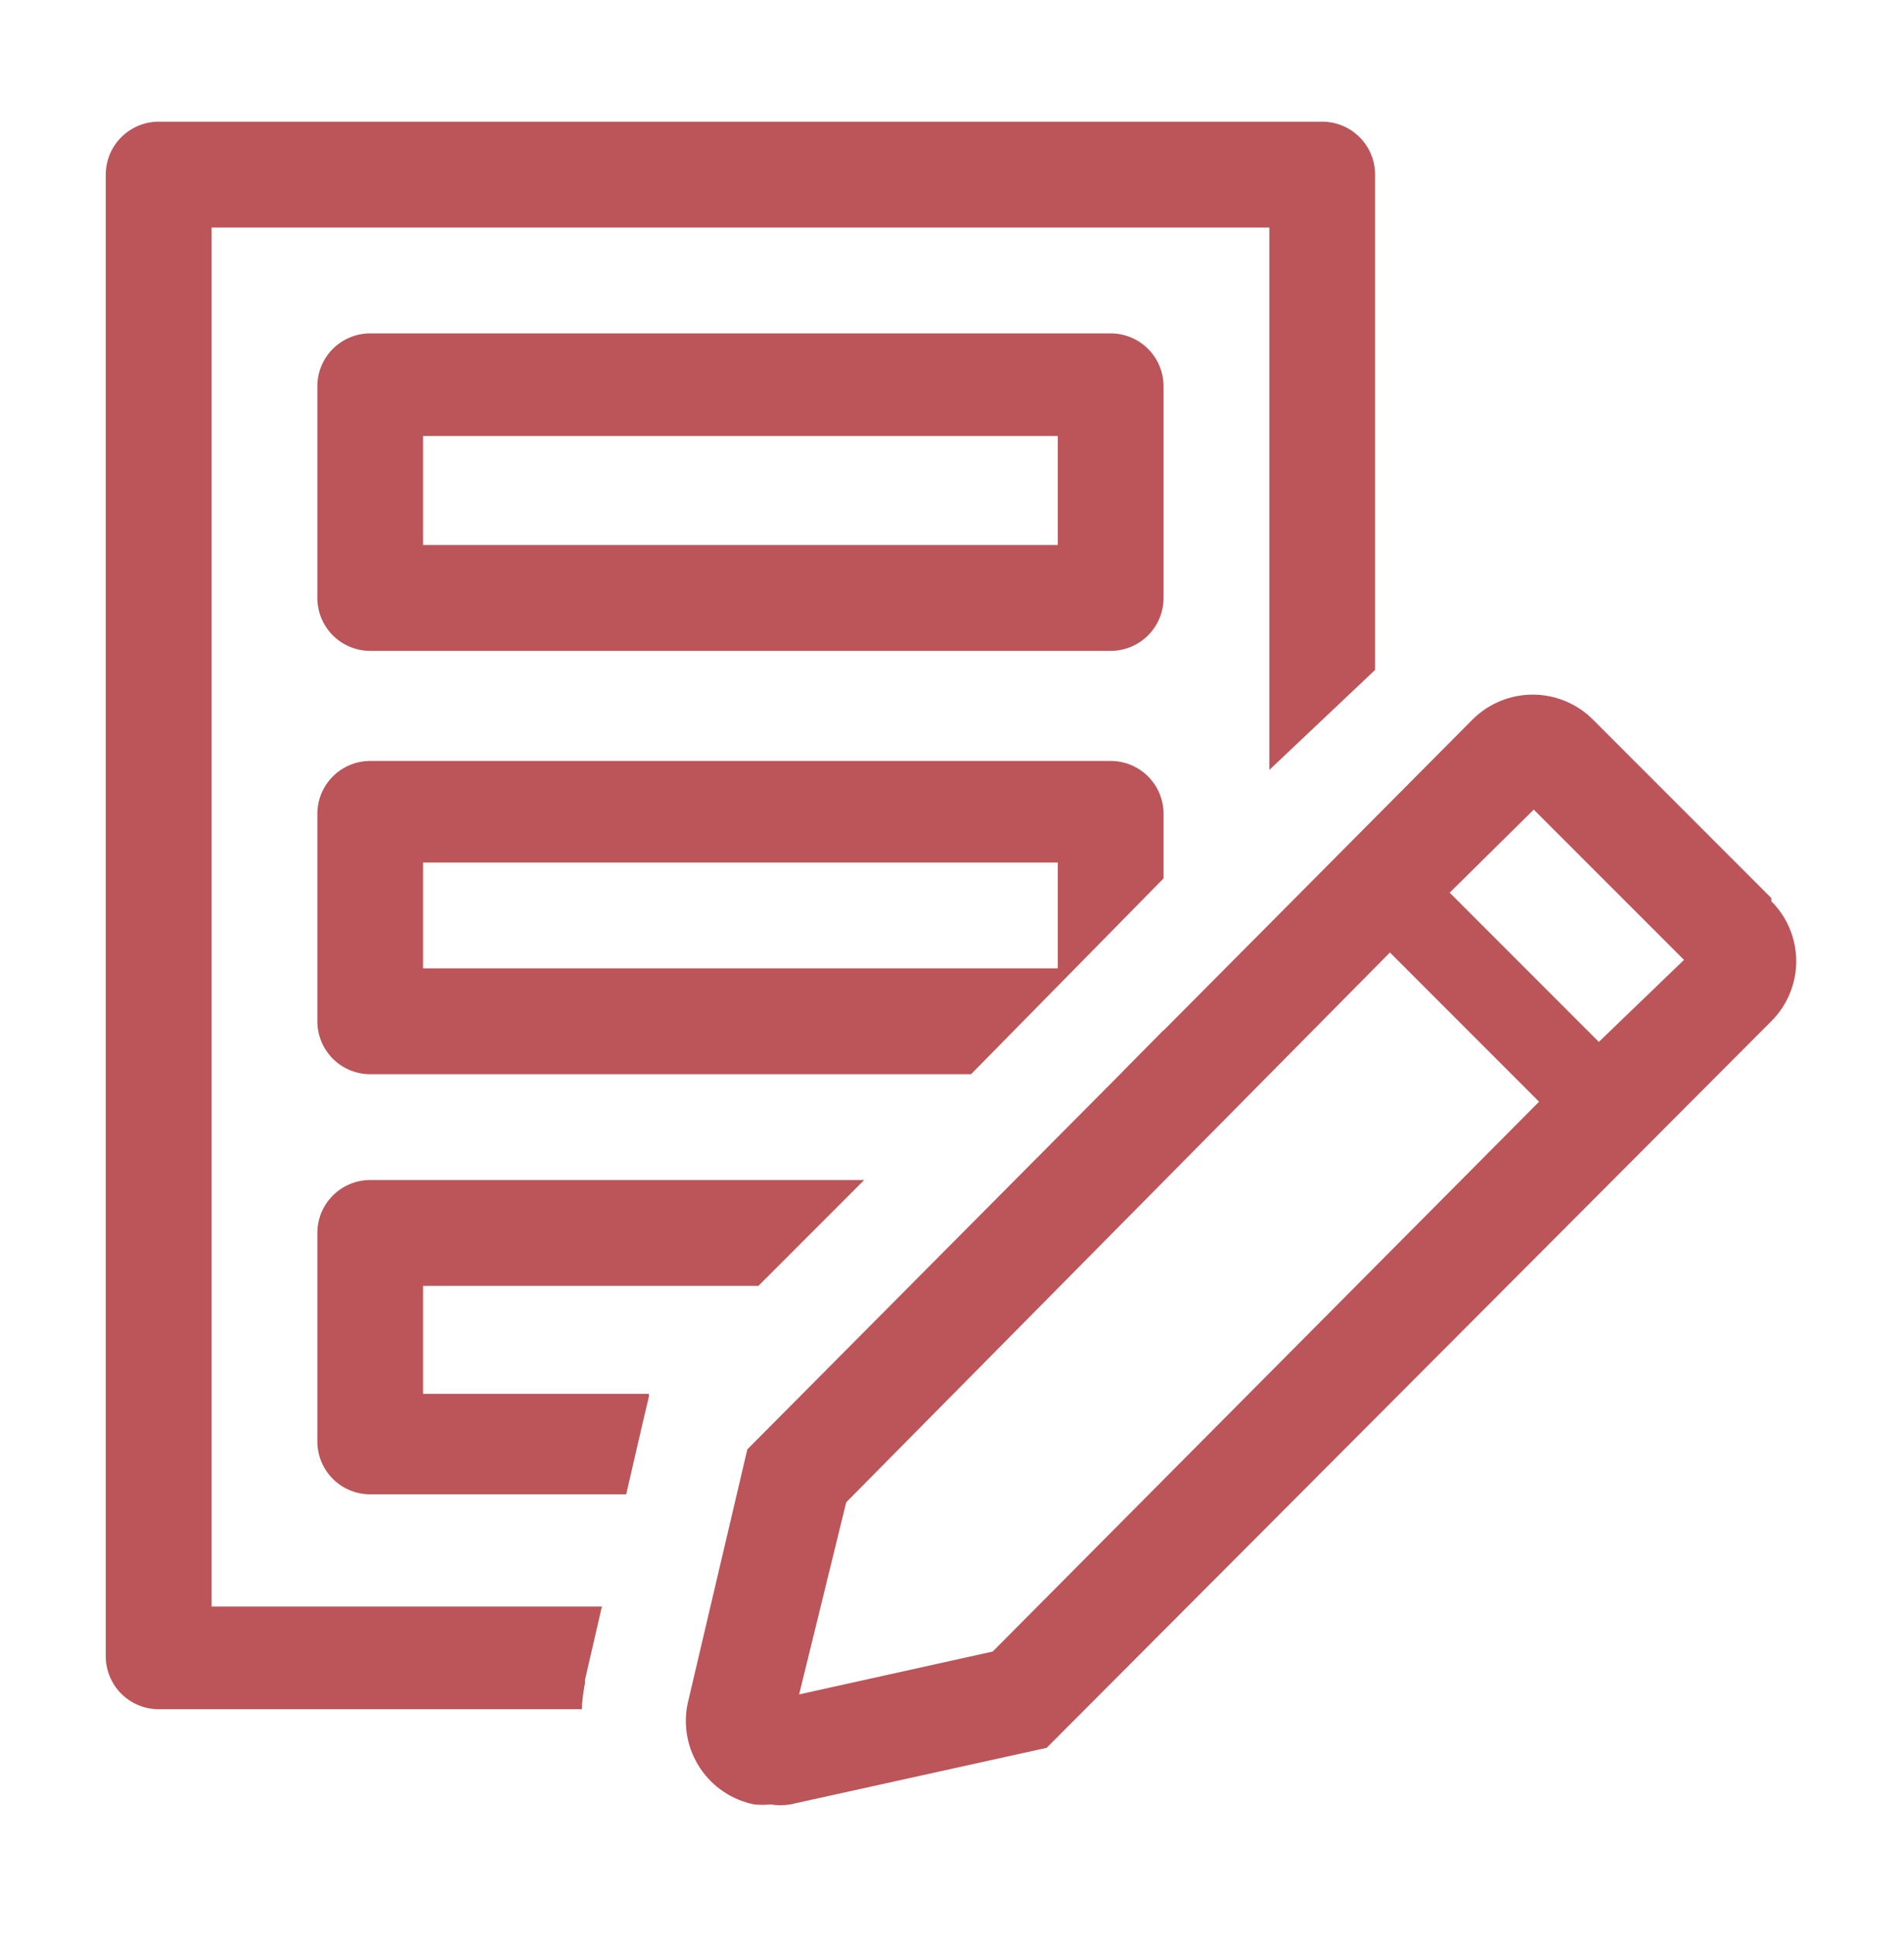 <svg width="60" height="61" viewBox="0 0 60 61" fill="none" xmlns="http://www.w3.org/2000/svg">
<g opacity="0.8" clip-path="url(#clip0_5760_18009)">
<path d="M35 20.5H11.667C11.225 20.5 10.801 20.324 10.488 20.012C10.176 19.699 10 19.275 10 18.833V12.167C10 11.725 10.176 11.301 10.488 10.988C10.801 10.676 11.225 10.5 11.667 10.5H35C35.442 10.5 35.866 10.676 36.178 10.988C36.491 11.301 36.667 11.725 36.667 12.167V18.833C36.667 19.275 36.491 19.699 36.178 20.012C35.866 20.324 35.442 20.5 35 20.5ZM13.333 17.167H33.333V13.733H13.333V17.167Z" fill="#AA2A2F"/>
<path d="M35 23.967H11.667C11.225 23.967 10.801 24.142 10.488 24.455C10.176 24.767 10 25.191 10 25.634V32.167C10 32.609 10.176 33.033 10.488 33.345C10.801 33.658 11.225 33.834 11.667 33.834H30.6L36.667 27.667V25.634C36.667 25.191 36.491 24.767 36.178 24.455C35.866 24.142 35.442 23.967 35 23.967ZM33.333 30.5H13.333V27.167H33.333V30.5Z" fill="#AA2A2F"/>
<path d="M18.433 53.017V52.917L18.967 50.6H6.667V7.167H40V24.25L43.333 21.1V5.5C43.333 5.058 43.158 4.634 42.845 4.322C42.533 4.009 42.109 3.833 41.667 3.833H5C4.558 3.833 4.134 4.009 3.821 4.322C3.509 4.634 3.333 5.058 3.333 5.5V52.167C3.333 52.609 3.509 53.033 3.821 53.345C4.134 53.658 4.558 53.834 5 53.834H18.333C18.347 53.559 18.381 53.286 18.433 53.017Z" fill="#AA2A2F"/>
<path d="M36.667 32.45L35.367 33.767C35.689 33.7 35.985 33.54 36.216 33.306C36.447 33.071 36.604 32.773 36.667 32.45Z" fill="#AA2A2F"/>
<path d="M10 45.4C10 45.842 10.176 46.266 10.488 46.578C10.801 46.891 11.225 47.066 11.667 47.066H19.733L20.233 44.9L20.45 43.983V43.9H13.333V40.5H23.9L27.233 37.166H11.667C11.225 37.166 10.801 37.342 10.488 37.655C10.176 37.967 10 38.391 10 38.833V45.4Z" fill="#AA2A2F"/>
<path d="M55.817 28.283L50.2 22.666C49.951 22.416 49.655 22.218 49.329 22.083C49.002 21.948 48.653 21.878 48.3 21.878C47.947 21.878 47.597 21.948 47.271 22.083C46.945 22.218 46.649 22.416 46.4 22.666L23.55 45.65L21.667 53.666C21.596 54.012 21.595 54.369 21.662 54.715C21.729 55.062 21.865 55.391 22.06 55.685C22.255 55.98 22.506 56.233 22.799 56.429C23.092 56.626 23.421 56.764 23.767 56.833C23.939 56.85 24.111 56.85 24.283 56.833C24.488 56.866 24.696 56.866 24.9 56.833L32.983 55.05L55.817 32.166C56.066 31.919 56.264 31.624 56.399 31.299C56.534 30.975 56.604 30.626 56.604 30.275C56.604 29.923 56.534 29.575 56.399 29.25C56.264 28.926 56.066 28.631 55.817 28.383V28.283ZM31.283 52.017L25.183 53.367L26.667 47.316L43.8 30L48.5 34.7L31.283 52.017ZM50.383 32.816L45.683 28.116L48.333 25.5L53.067 30.233L50.383 32.816Z" fill="#AA2A2F"/>
</g>
<defs>
<clipPath id="clip0_5760_18009">
<rect width="60" height="60" fill="white" transform="translate(0 0.5)"/>
</clipPath>
</defs>
</svg>
